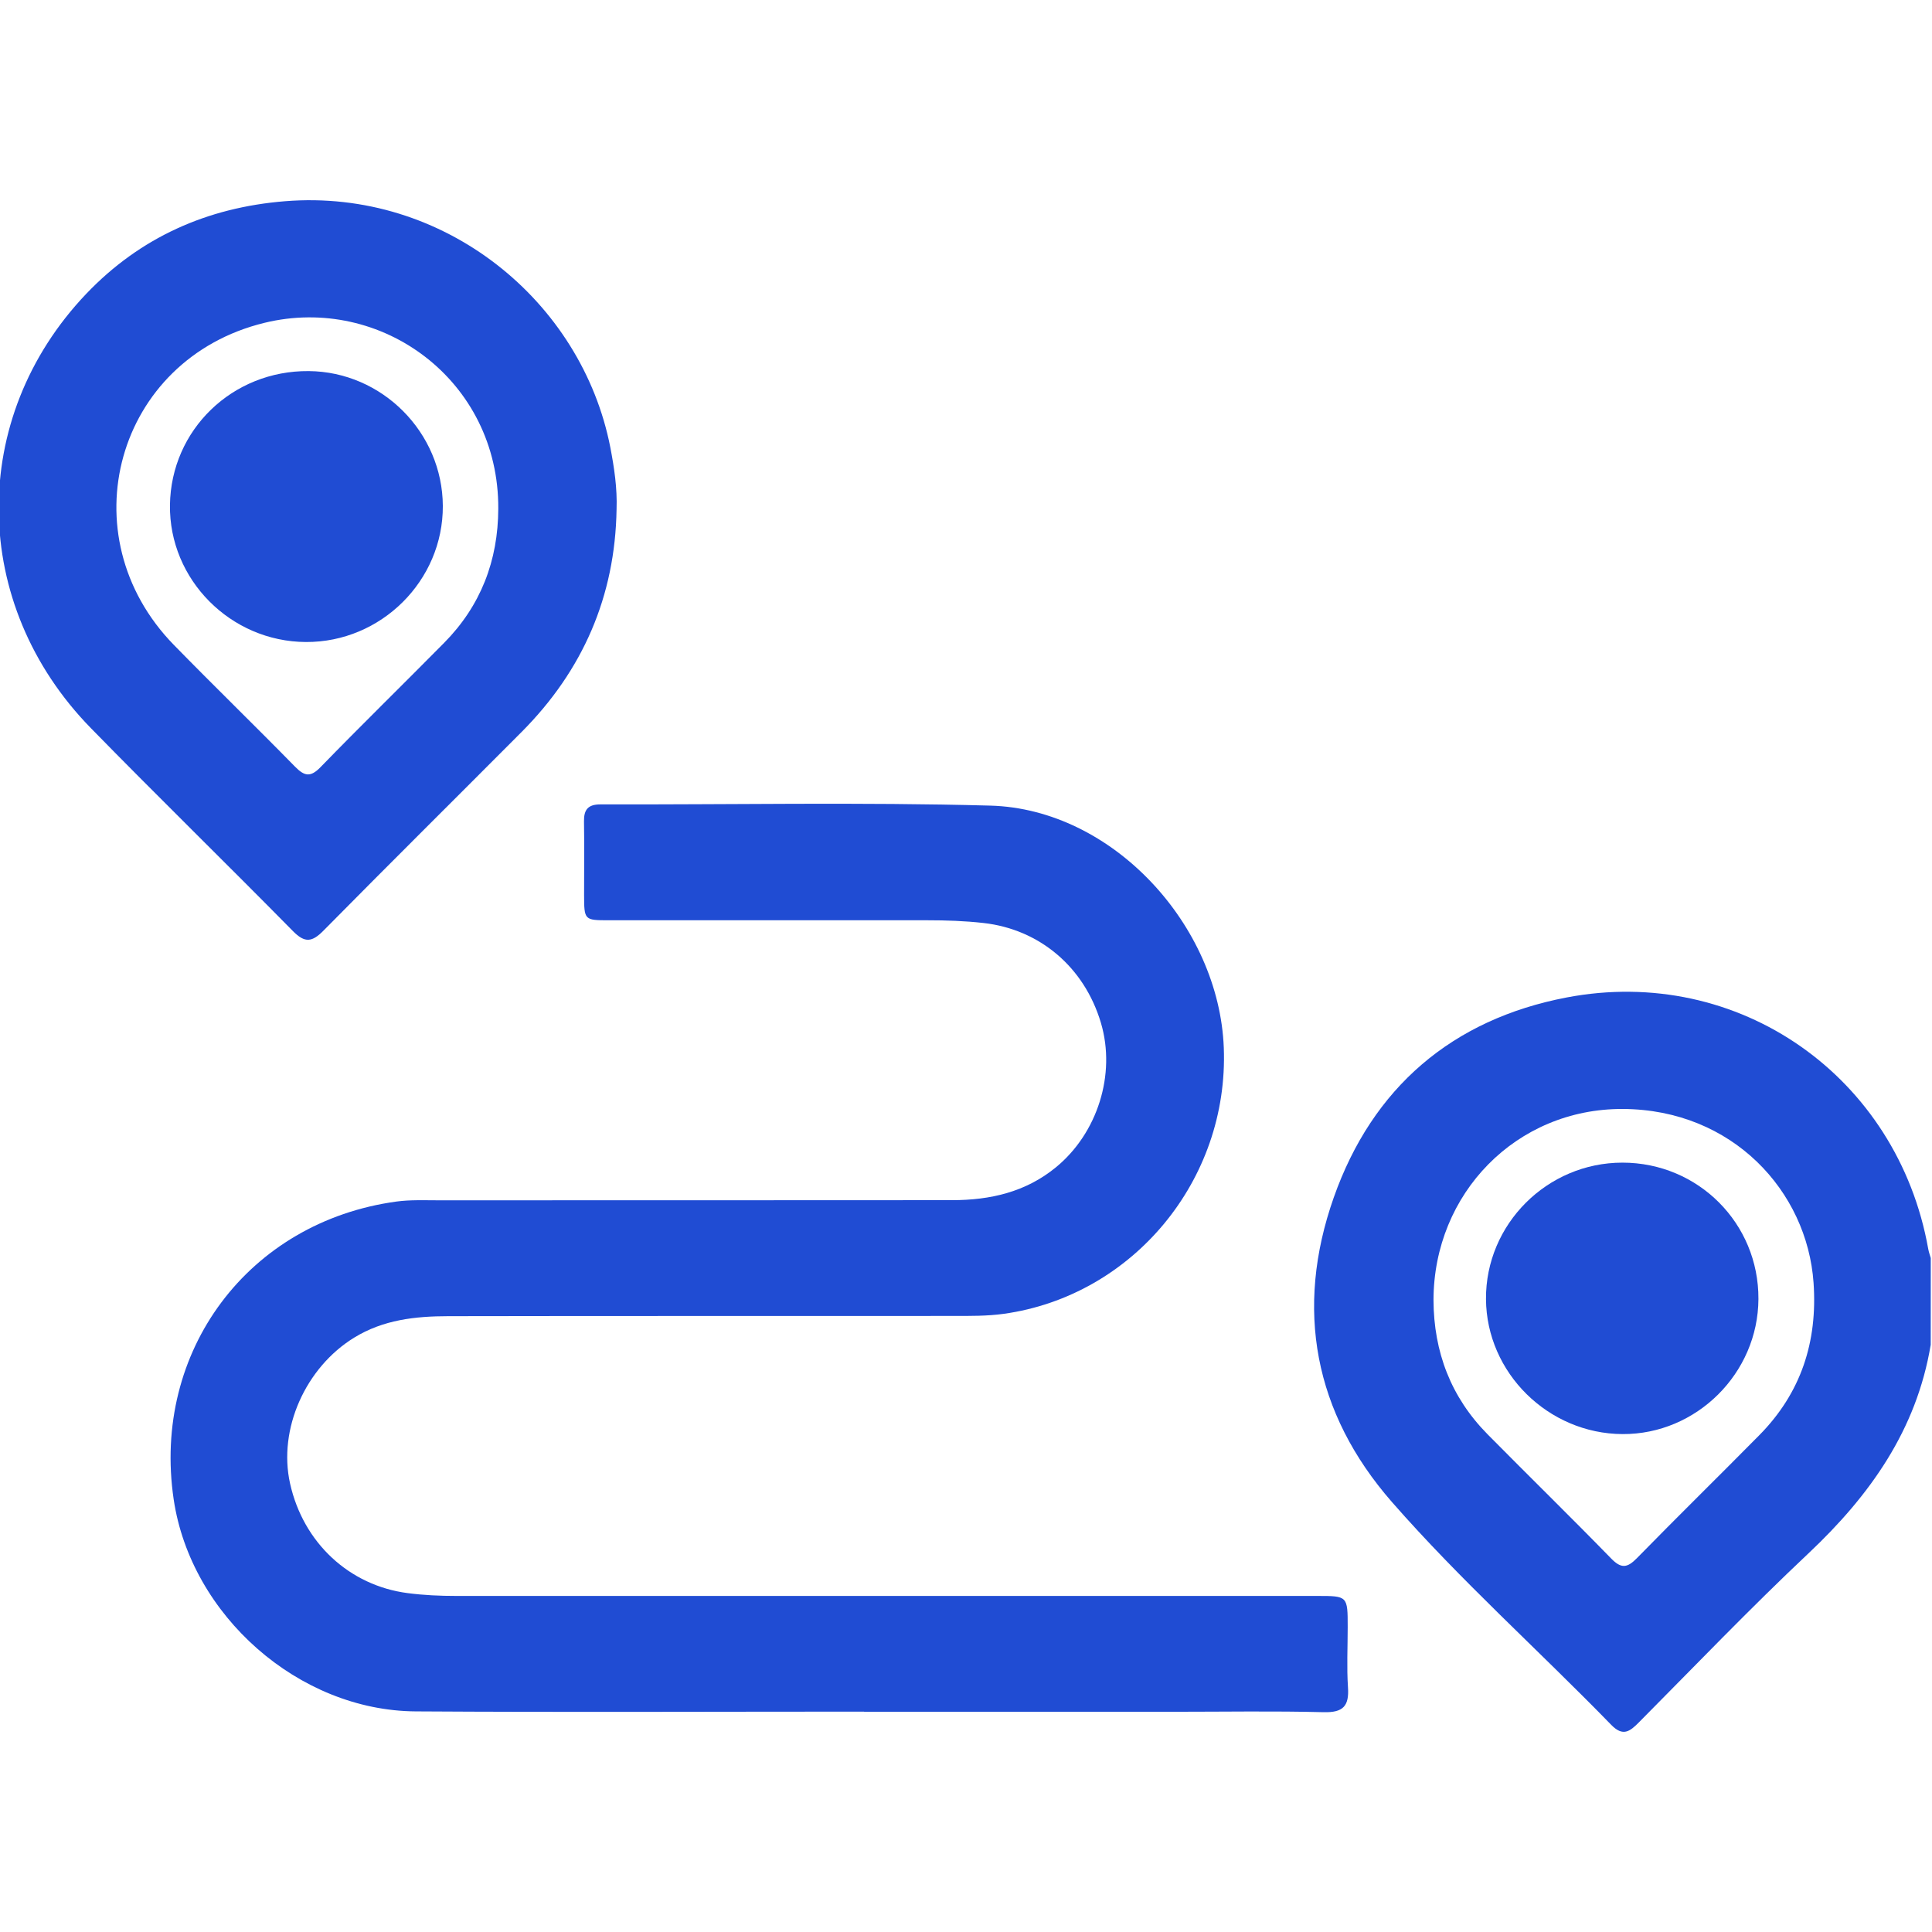 <?xml version="1.0" encoding="UTF-8"?> <svg xmlns="http://www.w3.org/2000/svg" width="512" height="512" viewBox="0 0 512 512" fill="none"><g clip-path="url(#clip0_1147_748)"><g clip-path="url(#clip1_1147_748)"><path d="M511.658 356.381C507.906 378.959 495.547 396.32 479.224 411.693C463.838 426.178 449.203 441.464 434.305 456.462C431.929 458.863 430.09 460.289 427 457.112C407.737 437.311 387.061 418.836 368.873 398.047C348.259 374.468 343.055 346.887 353.45 317.379C363.707 288.234 384.859 270.134 415.155 264.343C460.811 255.624 502.902 285.345 511.008 331.013C511.158 331.826 511.446 332.614 511.671 333.402C511.658 341.07 511.658 348.725 511.658 356.381ZM379.893 344.548C379.956 358.307 384.521 370.29 394.24 380.122C405.11 391.129 416.193 401.949 426.988 413.032C429.677 415.796 431.278 415.496 433.805 412.919C444.512 401.974 455.445 391.267 466.202 380.372C477.272 369.177 481.7 355.63 480.612 339.969C478.923 315.653 459.097 294.026 430.077 293.888C401.858 293.75 379.931 316.266 379.893 344.548Z" fill="#204CD3"></path><path d="M229.004 453.598C189.402 453.598 149.787 453.786 110.185 453.536C79.126 453.348 50.594 428.093 46.029 397.36C40.2 358.096 65.83 323.772 105.094 318.418C108.696 317.931 112.399 318.093 116.064 318.093C161.495 318.068 206.926 318.106 252.357 318.056C262.389 318.043 271.783 315.942 279.826 309.35C290.833 300.331 295.799 284.72 291.759 271.086C287.356 256.251 275.473 246.282 260.663 244.606C255.684 244.043 250.719 243.88 245.728 243.88C217.608 243.88 189.477 243.893 161.357 243.88C154.828 243.88 154.815 243.842 154.79 237.15C154.778 230.658 154.878 224.167 154.765 217.675C154.715 214.56 155.841 213.172 159.118 213.172C193.567 213.259 228.028 212.559 262.452 213.497C294.861 214.385 323.08 245.206 324.319 277.678C325.67 312.865 300.102 343.423 266.016 348.176C261.588 348.789 257.06 348.739 252.57 348.739C207.977 348.777 163.371 348.714 118.778 348.802C110.097 348.814 101.604 349.727 93.849 354.493C80.978 362.411 73.647 378.71 76.875 393.169C80.39 408.905 92.598 420.175 108.008 422.189C112.324 422.752 116.614 422.94 120.942 422.94C196.994 422.927 273.046 422.927 349.098 422.94C357.141 422.94 357.154 422.952 357.154 431.183C357.154 436.512 356.879 441.853 357.229 447.156C357.567 452.11 355.965 453.873 350.799 453.748C337.665 453.411 324.506 453.636 311.36 453.636C283.904 453.636 256.447 453.636 228.991 453.636C229.004 453.636 229.004 453.611 229.004 453.598Z" fill="#204CD3"></path><path d="M163.397 134.955C163.022 158.033 154.478 177.659 138.242 193.97C120.743 211.545 103.131 228.994 85.706 246.644C82.717 249.671 80.803 249.971 77.651 246.769C59.901 228.744 41.789 211.082 24.102 192.982C-7.983 160.172 -8.583 110.826 22.913 77.804C37.111 62.944 54.848 54.988 75.537 53.324C117.716 49.922 154.166 79.718 161.746 118.581C162.784 123.985 163.597 129.401 163.397 134.955ZM132.05 134.805C132.226 100.832 101.042 77.991 70.058 85.559C30.719 95.165 17.747 141.922 46.104 170.942C56.687 181.775 67.556 192.319 78.151 203.139C80.665 205.703 82.254 206.079 84.956 203.289C95.738 192.194 106.821 181.374 117.691 170.367C127.41 160.535 132 148.564 132.05 134.805Z" fill="#204CD3"></path><path d="M429.964 308.111C450.041 308.111 466.102 324.21 466.002 344.248C465.914 363.924 449.59 380.148 429.989 380.048C410.276 379.948 393.927 363.787 393.802 344.274C393.677 324.447 410.001 308.111 429.964 308.111Z" fill="#204CD3"></path><path d="M81.066 170.141C61.102 170.041 44.778 153.58 45.041 133.829C45.316 113.878 61.59 98.167 81.816 98.342C101.267 98.505 117.278 114.603 117.353 134.092C117.441 153.893 100.979 170.241 81.066 170.141Z" fill="#204CD3"></path></g></g><defs><clipPath id="clip0_1147_748"><rect width="512" height="512" fill="white"></rect></clipPath><clipPath id="clip1_1147_748"><rect width="512" height="405.877" fill="white" transform="translate(-0.34 53.062)"></rect></clipPath></defs></svg> 